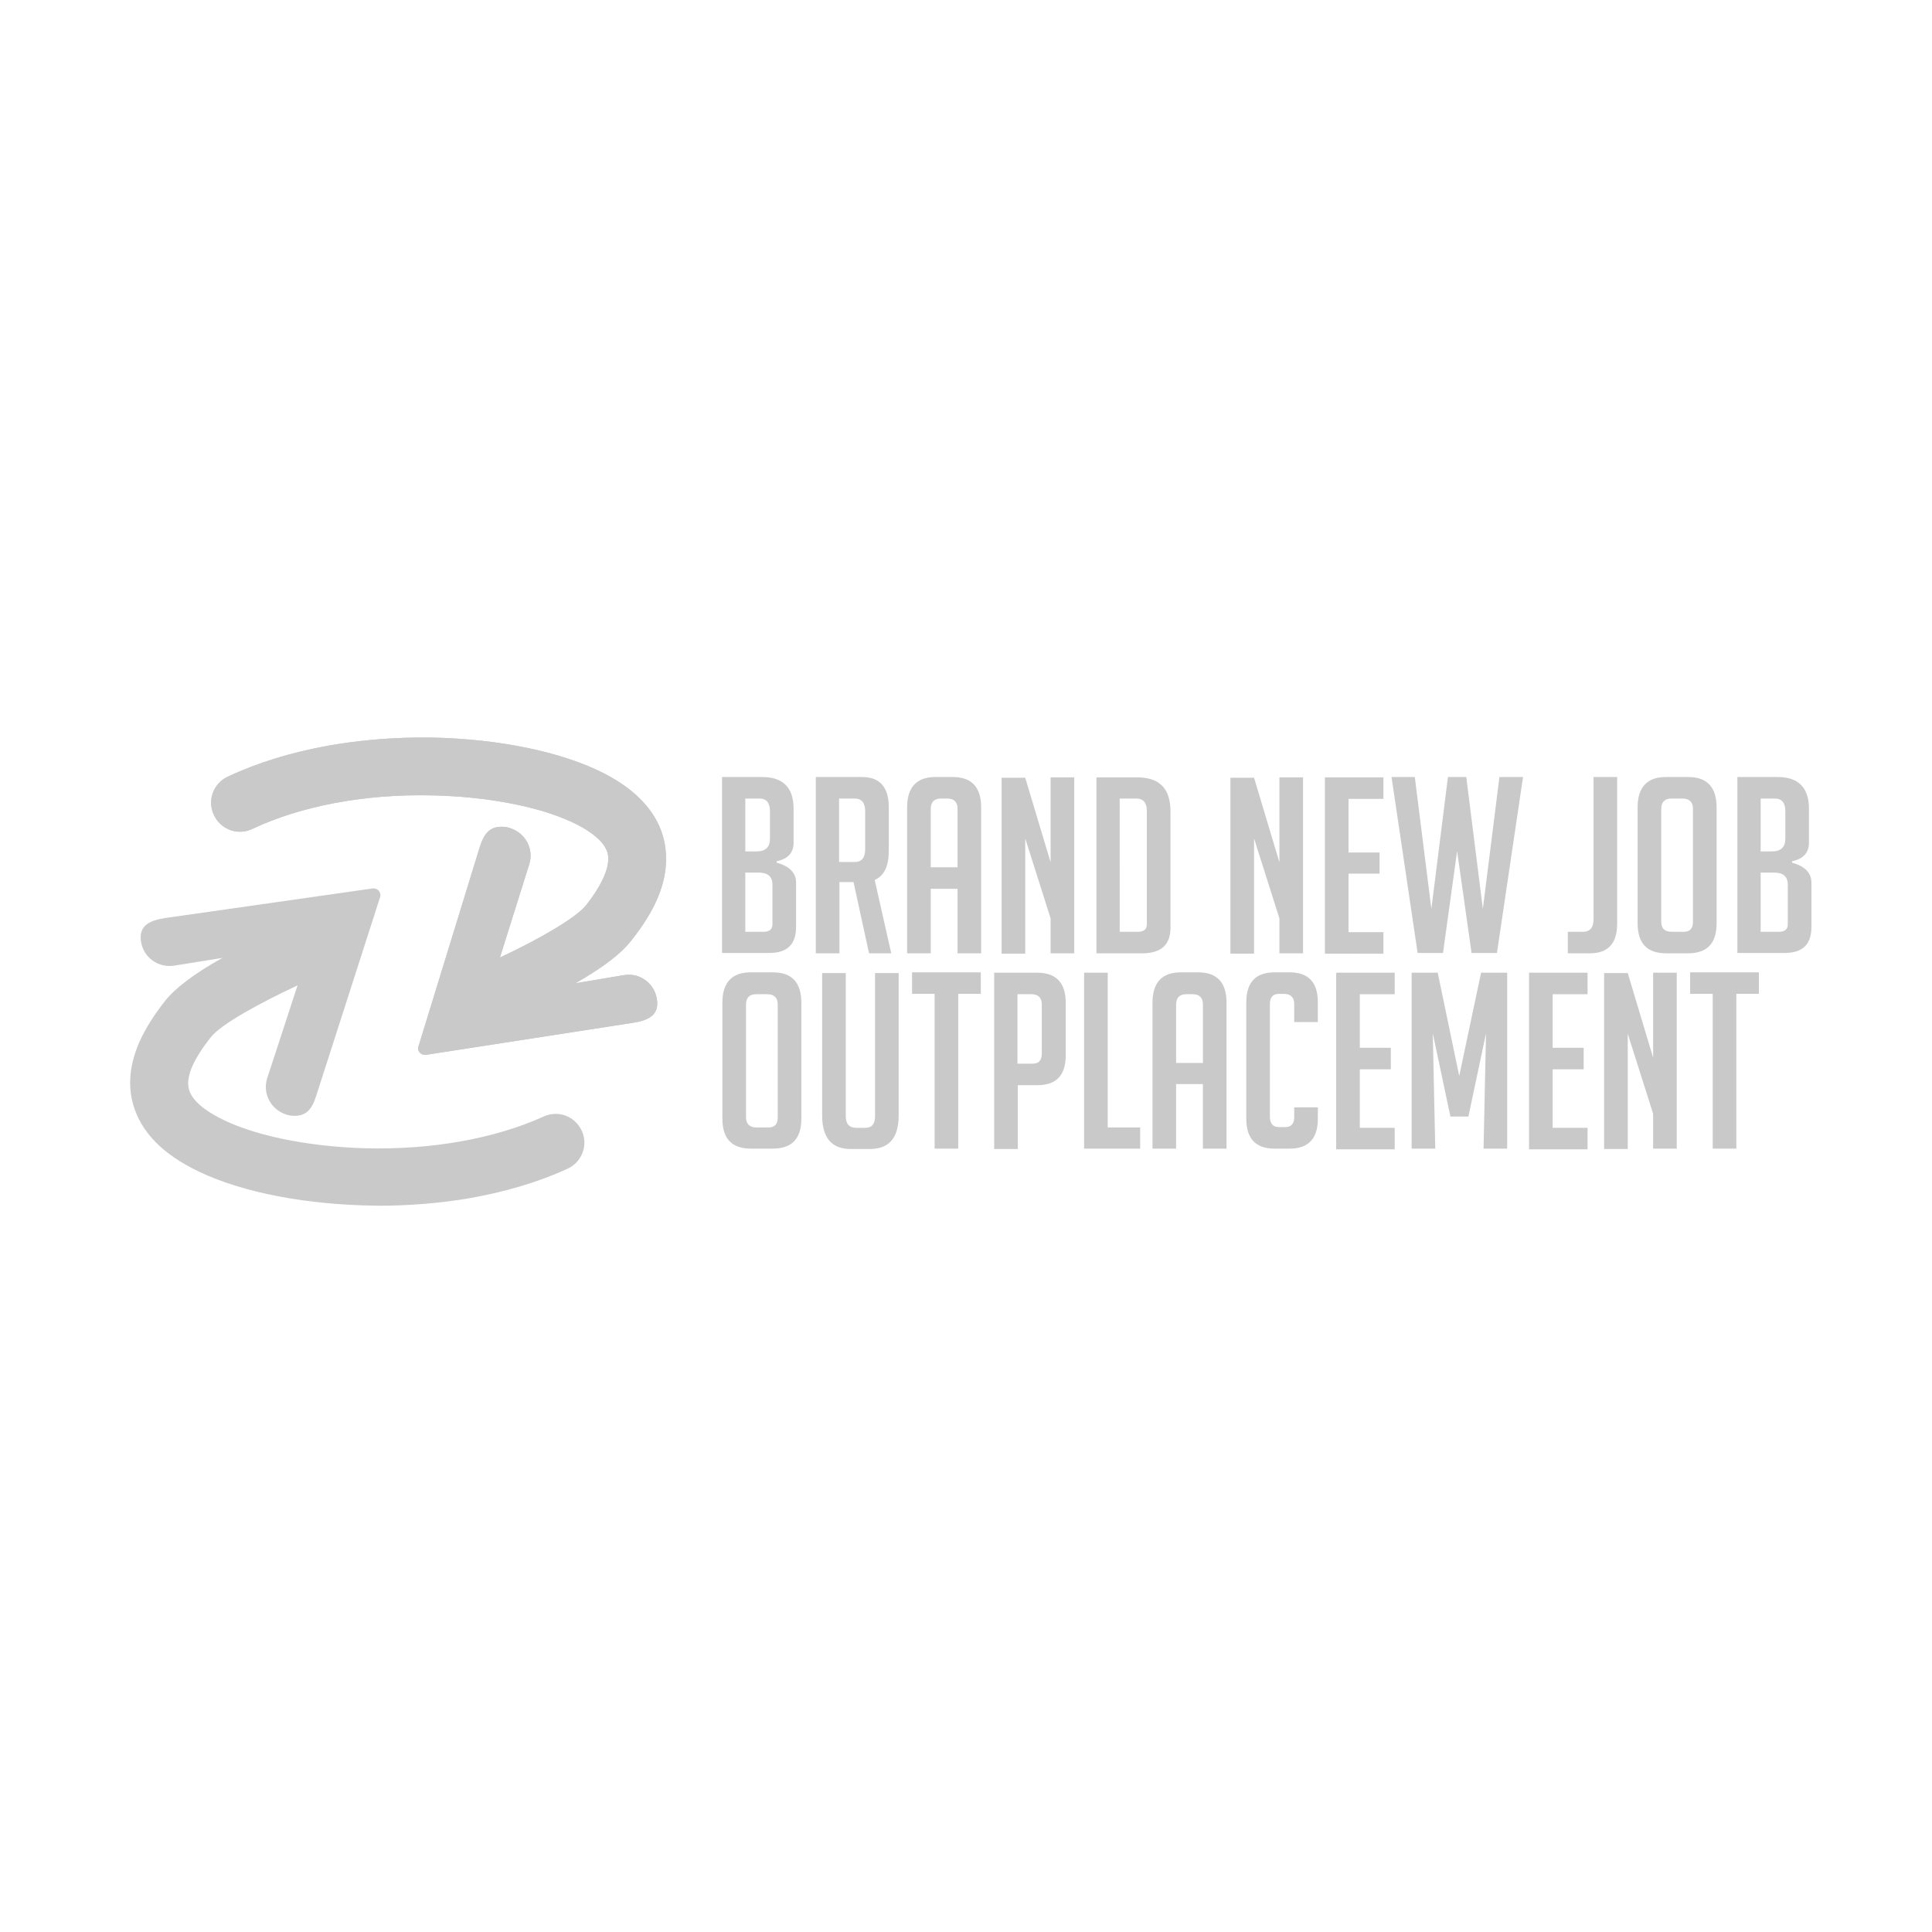 <svg xmlns="http://www.w3.org/2000/svg" xmlns:xlink="http://www.w3.org/1999/xlink" id="Laag_1" x="0px" y="0px" viewBox="0 0 548 548" style="enable-background:new 0 0 548 548;" xml:space="preserve"><style type="text/css">	.st0{fill:#C9C9C9;}</style><g>	<path class="st0" d="M211.5,264.3h5c1.8,0,2.6-0.7,2.6-2.2v-11.1c0-2.4-1.3-3.5-4-3.5h-3.7V264.3z M211.5,241.5h3.1  c2.5,0,3.8-1.2,3.8-3.6v-7.8c0-2.4-1-3.6-3-3.6h-4V241.5z M220.3,244.7c3.7,1,5.5,2.9,5.5,5.7v12.5c0,5-2.5,7.4-7.6,7.4h-13.4  v-49.9h11.4c5.9,0,8.9,3,8.9,9v9.6c0,2.9-1.6,4.6-4.8,5.3V244.7z M220.3,244.7"></path>	<path class="st0" d="M238,244.5h4.4c2,0,3-1.2,3-3.6v-10.8c0-2.4-1-3.6-3-3.6H238V244.5z M231.4,220.4h13.1c5.1,0,7.6,2.9,7.6,8.6  v12.3c0,4.4-1.3,7.1-4,8.3l4.7,20.8h-6.3l-4.4-20.2h-4v20.2h-6.7V220.4z M231.4,220.4"></path>	<path class="st0" d="M271.6,246v-16.6c0-1.9-1-2.9-2.9-2.9h-1.8c-1.9,0-2.9,1-2.9,2.9V246H271.6z M264,270.4h-6.7V229  c0-5.7,2.7-8.6,8-8.6h5c5.3,0,8,2.9,8,8.6v41.4h-6.7v-18.3H264V270.4z M264,270.4"></path>	<path class="st0" d="M298,244.6v-24.1h6.7v49.9H298v-9.9l-7.2-22.7v32.7h-6.7v-49.9h6.7L298,244.6z M298,244.6"></path>	<path class="st0" d="M317.7,264.3h5c1.8,0,2.6-0.7,2.6-2.2v-32c0-2.4-1-3.6-3-3.6h-4.7V264.3z M311,270.4v-49.9h11.6  c6.3,0,9.4,3.2,9.4,9.6v33.1c0,4.8-2.7,7.2-8,7.2H311z M311,270.4"></path>	<path class="st0" d="M362.9,244.6v-24.1h6.7v49.9h-6.7v-9.9l-7.2-22.7v32.7H349v-49.9h6.7L362.9,244.6z M362.9,244.6"></path>	<path class="st0" d="M375.8,270.4v-49.9h16.6v6.1h-9.9v15.2h8.8v6h-8.8v16.6h9.9v6.1H375.8z M375.8,270.4"></path>	<path class="st0" d="M432,220.4l-7.4,49.9h-7.2l-4.1-28.9l-4,28.9h-7.2l-7.4-49.9h6.6l4.7,37.4l4.7-37.4h5.2l4.7,37.4l4.7-37.4H432  z M432,220.4"></path>	<path class="st0" d="M444.6,264.3h4.4c2,0,3-1.2,3-3.6v-40.3h6.7V262c0,5.6-2.6,8.4-7.7,8.4h-6.3V264.3z M444.6,264.3"></path>	<path class="st0" d="M474.2,264.3h3.4c1.8,0,2.6-1,2.6-2.9v-32c0-1.9-1-2.9-3-2.9h-3.1c-1.9,0-2.9,1-2.9,2.9v32  C471.2,263.4,472.2,264.3,474.2,264.3 M472.6,270.4c-5.4,0-8.1-2.8-8.1-8.5V229c0-5.7,2.7-8.6,8-8.6h6.4c5.3,0,8,2.9,8,8.6v32.9  c0,5.7-2.7,8.5-8.1,8.5H472.6z M472.6,270.4"></path>	<path class="st0" d="M499.5,264.3h5c1.8,0,2.6-0.7,2.6-2.2v-11.1c0-2.4-1.3-3.5-4-3.5h-3.7V264.3z M499.5,241.5h3.1  c2.5,0,3.8-1.2,3.8-3.6v-7.8c0-2.4-1-3.6-3-3.6h-4V241.5z M508.3,244.7c3.7,1,5.5,2.9,5.5,5.7v12.5c0,5-2.5,7.4-7.6,7.4h-13.4  v-49.9h11.4c5.9,0,8.9,3,8.9,9v9.6c0,2.9-1.6,4.6-4.8,5.3V244.7z M508.3,244.7"></path>	<path class="st0" d="M214.6,319.8h3.4c1.8,0,2.6-1,2.6-2.9v-32c0-1.9-1-2.9-3-2.9h-3.1c-1.9,0-2.9,1-2.9,2.9v32  C211.6,318.8,212.6,319.8,214.6,319.8 M213,325.8c-5.4,0-8.1-2.8-8.1-8.5v-32.9c0-5.7,2.7-8.6,8-8.6h6.4c5.3,0,8,2.9,8,8.6v32.9  c0,5.7-2.7,8.5-8.1,8.5H213z M213,325.8"></path>	<path class="st0" d="M254.9,275.9v40.5c0,6.3-2.7,9.5-8.1,9.5h-5.6c-5.3,0-8-3.2-8-9.5v-40.4h6.7v40.6c0,2.2,1,3.3,2.9,3.3h2.7  c1.8,0,2.7-1.1,2.7-3.3v-40.6H254.9z M254.9,275.9"></path>	<path class="st0" d="M271.8,281.9v43.9h-6.7v-43.9h-6.4v-6.1h19.5v6.1H271.8z M271.8,281.9"></path>	<path class="st0" d="M288.7,301.7h4.2c1.8,0,2.6-1,2.6-2.9v-13.9c0-1.9-1-2.9-3-2.9h-3.9V301.7z M282,275.9h12.2  c5.4,0,8.1,2.9,8.1,8.6v14.8c0,5.7-2.7,8.5-8,8.5h-5.6v18.1H282V275.9z M282,275.9"></path>	<path class="st0" d="M323.4,325.8h-15.9v-49.9h6.7v43.9h9.2V325.8z M323.4,325.8"></path>	<path class="st0" d="M341.2,301.5v-16.6c0-1.9-1-2.9-2.9-2.9h-1.8c-1.9,0-2.9,1-2.9,2.9v16.6H341.2z M333.6,325.8h-6.7v-41.4  c0-5.7,2.7-8.6,8-8.6h5c5.3,0,8,2.9,8,8.6v41.4h-6.7v-18.3h-7.6V325.8z M333.6,325.8"></path>	<path class="st0" d="M373.8,314.1v3.2c0,5.7-2.7,8.5-8,8.5h-4.3c-5.3,0-8-2.8-8-8.5v-33c0-5.7,2.7-8.5,8-8.5h4.3c5.3,0,8,2.8,8,8.5  v5.6h-6.7v-5.1c0-1.9-1-2.9-3-2.9h-1.3c-1.8,0-2.6,1-2.6,2.9v32c0,1.9,0.9,2.9,2.6,2.9h1.7c1.8,0,2.6-1,2.6-2.9v-2.7H373.8z   M373.8,314.1"></path>	<path class="st0" d="M379,325.8v-49.9h16.6v6.1h-9.9v15.2h8.8v6.1h-8.8v16.6h9.9v6.1H379z M379,325.8"></path>	<path class="st0" d="M413.9,305.2l6.2-29.3h7.4v49.9h-6.7l0.7-32.7l-5,23.6h-5.1l-5-23.6l0.7,32.7h-6.7v-49.9h7.4L413.9,305.2z   M413.9,305.2"></path>	<path class="st0" d="M433.7,325.8v-49.9h16.6v6.1h-9.9v15.2h8.8v6.1h-8.8v16.6h9.9v6.1H433.7z M433.7,325.8"></path>	<path class="st0" d="M468.9,300v-24.1h6.7v49.9h-6.7v-9.9l-7.2-22.7v32.7h-6.7v-49.9h6.7L468.9,300z M468.9,300"></path>	<g>		<path class="st0" d="M492.5,281.9v43.9h-6.7v-43.9h-6.4v-6.1h19.5v6.1H492.5z M492.5,281.9"></path>		<path class="st0" d="M107.8,254.5c0.1-0.2,0.1-0.4,0.1-0.6c0-1-0.8-1.9-1.9-1.9c-0.1,0-0.2,0-0.3,0l-58.9,8.4   c-4.5,0.7-7.5,2.2-6.8,6.7c0.7,4.5,4.9,7.5,9.4,6.8l13.7-2.2c-7.9,4.4-13.2,8.4-16.2,12.1c-3.3,4.2-5.6,7.9-7.3,11.6   c-2.5,5.7-3.3,11.2-2.2,16.4c1.7,7.9,7.3,14.4,16.8,19.4c11.8,6.3,29.6,10.1,48.8,10.7c1.5,0,3,0.1,4.5,0.1c8.5,0,16.9-0.7,24.9-2   c10.5-1.8,20.1-4.6,28.6-8.5c4.1-1.9,5.9-6.7,4-10.8c-1.9-4.1-6.7-5.9-10.8-4c-13.9,6.3-31.9,9.5-50.7,9   c-16.5-0.5-32.1-3.7-41.6-8.8c-3.4-1.8-7.7-4.7-8.4-8.3c-0.7-3.4,1.4-8.2,6.3-14.4c3-3.8,14.3-9.9,24.6-14.7l-8.6,26.3   c-1.4,4.3,1,8.9,5.3,10.3c0.8,0.3,1.7,0.4,2.5,0.4c3.5,0,5-2.2,6.1-5.7L107.8,254.5z M107.8,254.5"></path>	</g>	<path class="st0" d="M118.7,296.8c-0.1,0.2-0.1,0.4-0.1,0.6c0,1,0.9,1.8,1.9,1.8c0.1,0,0.2,0,0.3,0l58.8-9.1  c4.5-0.7,7.5-2.3,6.7-6.8c-0.7-4.5-5-7.5-9.4-6.7l-13.7,2.3c7.9-4.5,13.1-8.5,16-12.3c3.3-4.2,5.6-7.9,7.2-11.6  c2.5-5.7,3.1-11.2,2-16.4c-1.7-7.8-7.5-14.3-17-19.2c-11.9-6.1-29.7-9.8-48.9-10.2c-1.5,0-3,0-4.5,0c-8.5,0.1-16.9,0.9-24.9,2.3  c-10.4,1.9-20,4.8-28.5,8.8c-4.1,1.9-5.9,6.8-3.9,10.9c1.9,4.1,6.8,5.9,10.9,3.9c13.8-6.5,31.8-9.9,50.6-9.5  c16.5,0.3,32.1,3.4,41.7,8.4c3.5,1.8,7.7,4.7,8.5,8.2c0.7,3.4-1.3,8.3-6.1,14.5c-3,3.8-14.2,10.1-24.5,14.9l8.3-26.4  c1.4-4.3-1-8.9-5.4-10.3c-0.8-0.3-1.7-0.4-2.5-0.4c-3.5,0-5,2.3-6.1,5.7L118.7,296.8z M118.7,296.8"></path>	<g>		<path class="st0" d="M118.7,296.8c-0.1,0.2-0.1,0.4-0.1,0.6c0,1,0.9,1.8,1.9,1.8c0.1,0,0.2,0,0.3,0l58.8-9.1   c4.5-0.7,7.5-2.3,6.7-6.8c-0.7-4.5-5-7.5-9.4-6.7l-13.7,2.3c7.9-4.5,13.1-8.5,16-12.3c3.3-4.2,5.6-7.9,7.2-11.6   c2.5-5.7,3.1-11.2,2-16.4c-1.7-7.8-7.5-14.3-17-19.2c-11.9-6.1-29.7-9.8-48.9-10.2c-1.5,0-3,0-4.5,0c-8.5,0.1-16.9,0.9-24.9,2.3   c-10.4,1.9-20,4.8-28.5,8.8c-4.1,1.9-5.9,6.8-3.9,10.9c1.9,4.1,6.8,5.9,10.9,3.9c13.8-6.5,31.8-9.9,50.6-9.5   c16.5,0.3,32.1,3.4,41.7,8.4c3.5,1.8,7.7,4.7,8.5,8.2c0.7,3.4-1.3,8.3-6.1,14.5c-3,3.8-14.2,10.1-24.5,14.9l8.3-26.4   c1.4-4.3-1-8.9-5.4-10.3c-0.8-0.3-1.7-0.4-2.5-0.4c-3.5,0-5,2.3-6.1,5.7L118.7,296.8z M118.7,296.8"></path>	</g></g></svg>